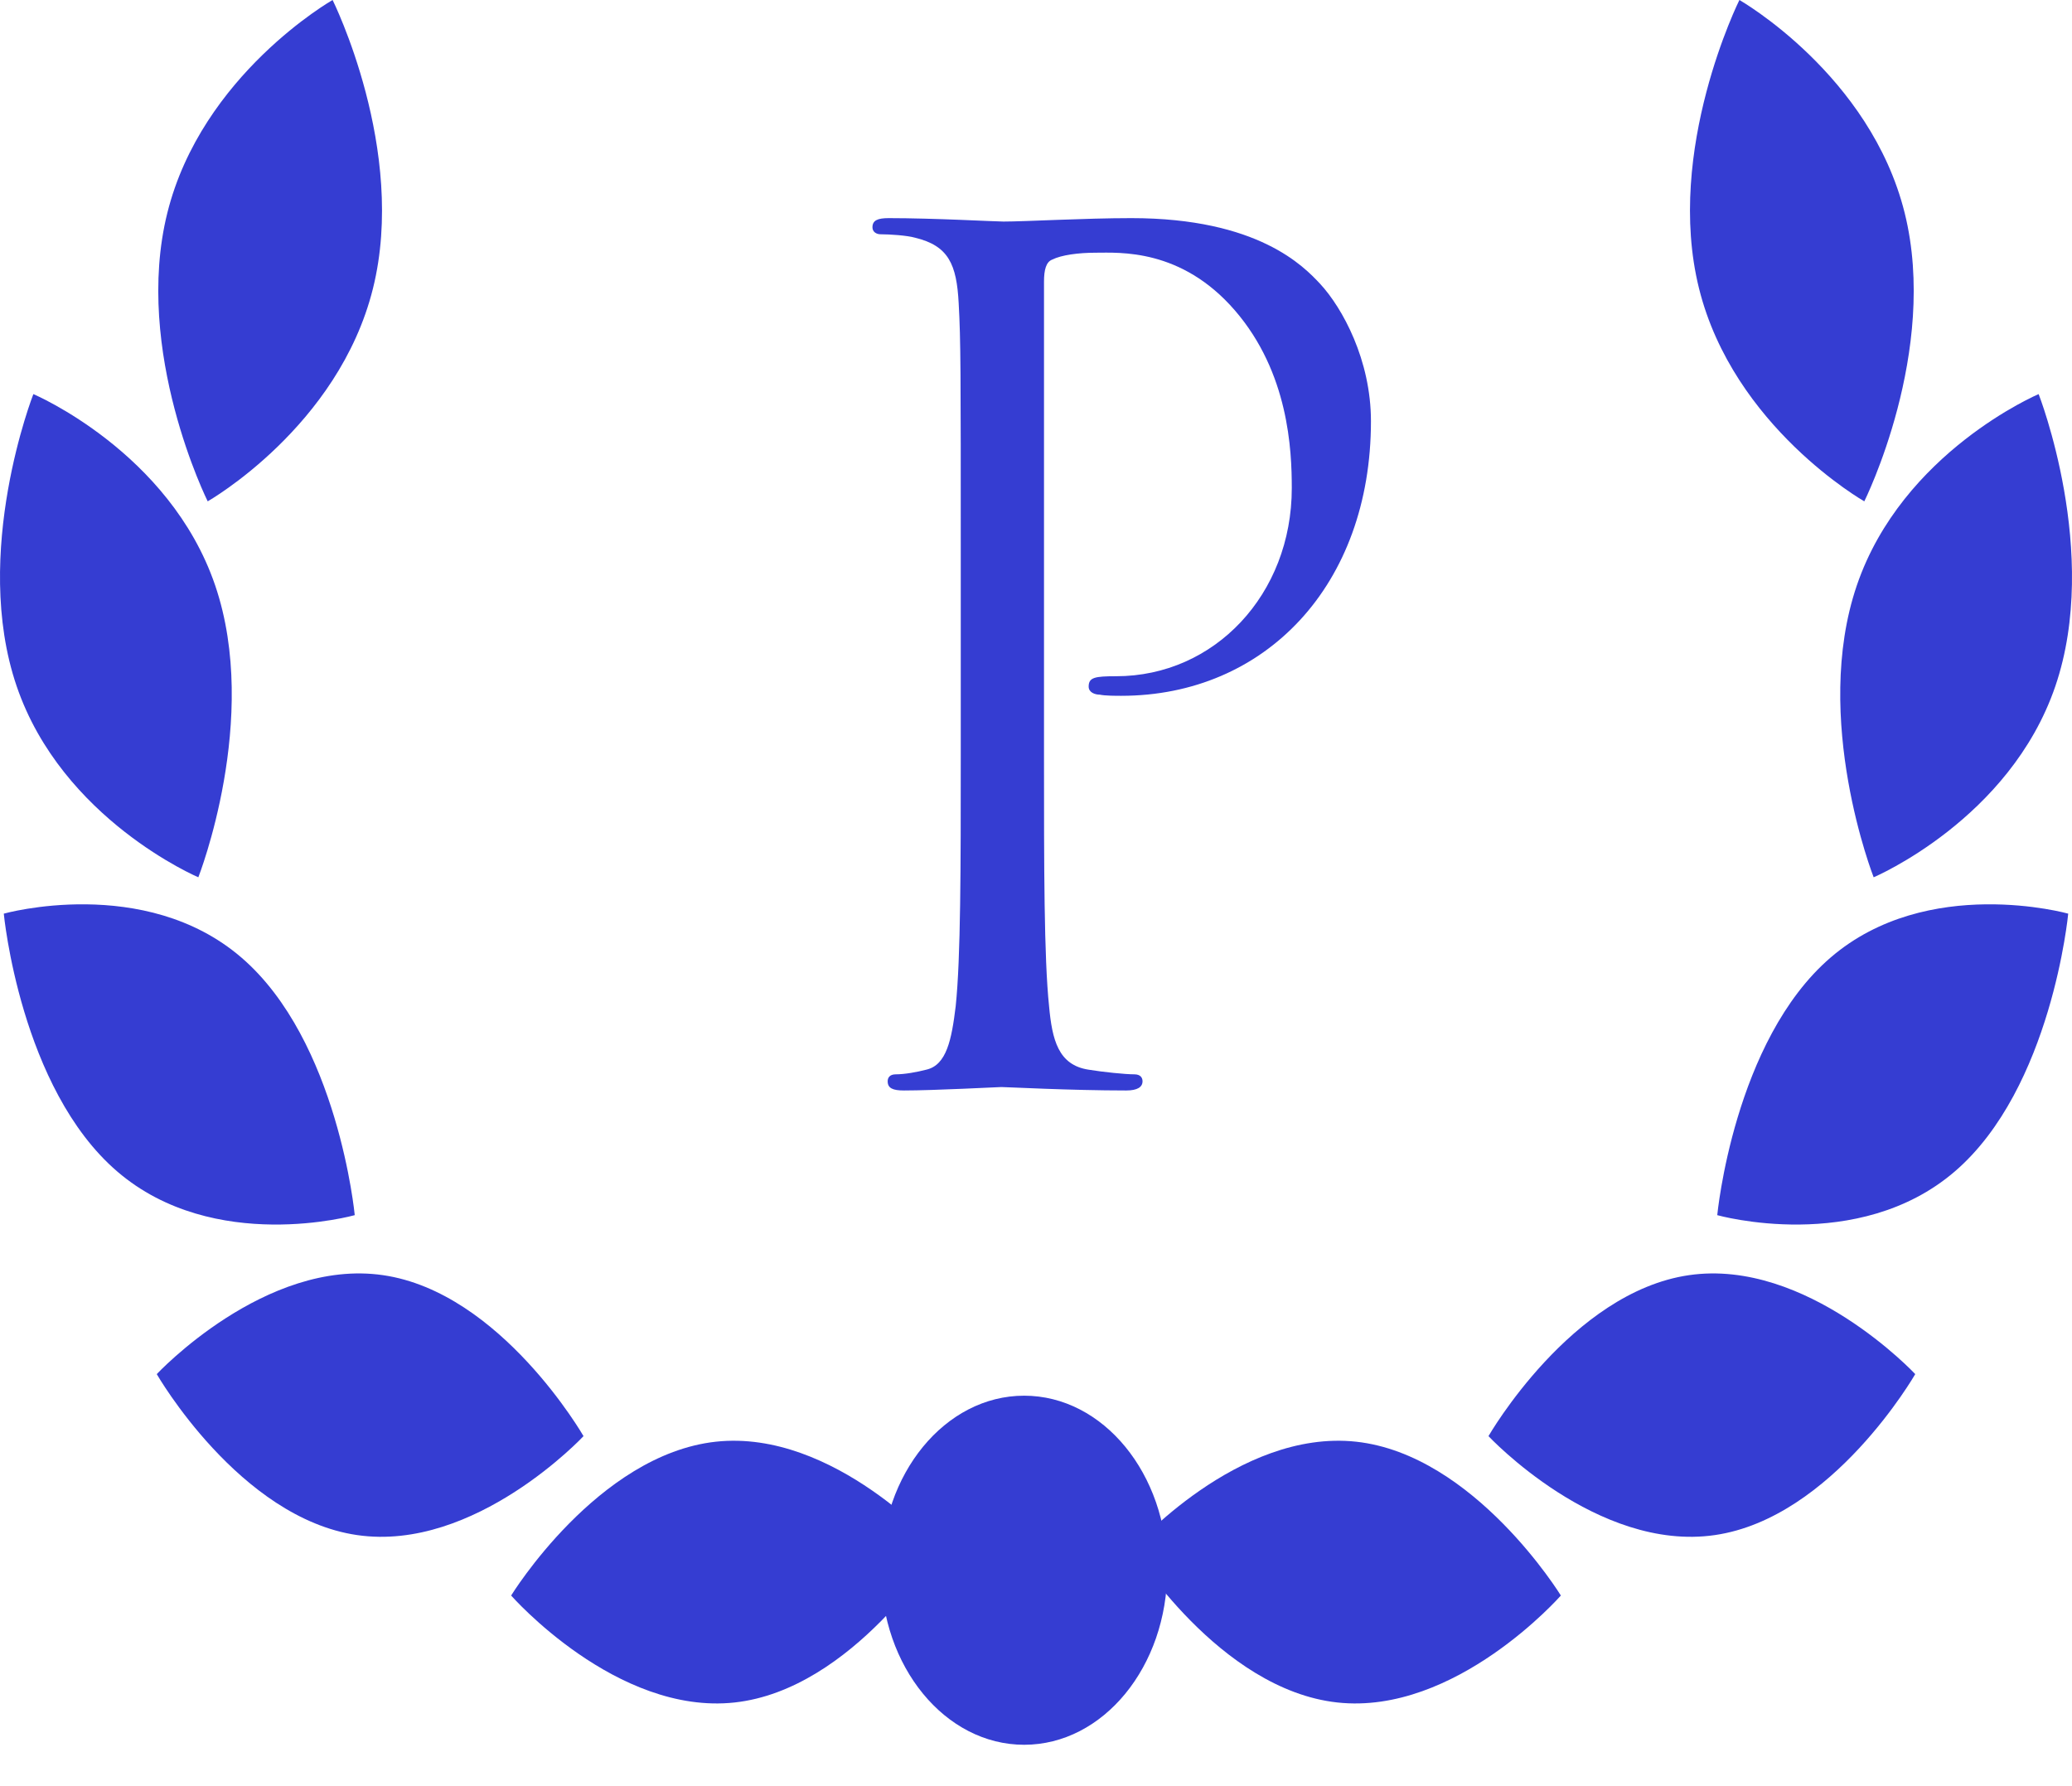 <?xml version="1.0" encoding="UTF-8"?> <svg xmlns="http://www.w3.org/2000/svg" width="29" height="25" viewBox="0 0 29 25" fill="none"><path d="M10.282 23.829C11.937 23.648 13.148 21.677 13.148 21.677C13.148 21.677 11.675 19.999 10.019 20.179C8.364 20.36 7.154 22.332 7.154 22.332C7.154 22.332 8.627 24.01 10.282 23.829Z" fill="#353DD2"></path><path d="M4.999 21.486C6.649 21.726 8.167 20.101 8.167 20.101C8.167 20.101 7.01 18.087 5.361 17.848C3.712 17.608 2.194 19.233 2.194 19.233C2.194 19.233 3.35 21.247 4.999 21.486Z" fill="#353DD2"></path><path d="M1.641 16.397C2.997 17.562 4.965 17.008 4.965 17.008C4.965 17.008 4.734 14.566 3.377 13.401C2.021 12.236 0.053 12.788 0.053 12.788C0.053 12.788 0.284 15.232 1.641 16.397Z" fill="#353DD2"></path><path d="M0.233 9.604C0.87 11.471 2.776 12.279 2.776 12.279C2.776 12.279 3.648 10.059 3.011 8.192C2.373 6.324 0.467 5.516 0.467 5.516C0.467 5.516 -0.404 7.737 0.233 9.604Z" fill="#353DD2"></path><path d="M2.342 2.98C1.86 4.918 2.907 7.017 2.907 7.017C2.907 7.017 4.738 5.976 5.22 4.038C5.702 2.1 4.655 0 4.655 0C4.655 0 2.824 1.043 2.342 2.98Z" fill="#353DD2"></path><path d="M26.658 2.98C27.14 4.918 26.093 7.017 26.093 7.017C26.093 7.017 24.262 5.976 23.78 4.038C23.298 2.1 24.345 0 24.345 0C24.345 0 26.176 1.043 26.658 2.98Z" fill="#353DD2"></path><path d="M28.767 9.604C28.13 11.471 26.224 12.279 26.224 12.279C26.224 12.279 25.352 10.059 25.989 8.192C26.627 6.324 28.533 5.516 28.533 5.516C28.533 5.516 29.404 7.737 28.767 9.604Z" fill="#353DD2"></path><path d="M27.359 16.397C26.003 17.562 24.035 17.008 24.035 17.008C24.035 17.008 24.266 14.566 25.623 13.401C26.979 12.236 28.947 12.788 28.947 12.788C28.947 12.788 28.716 15.232 27.359 16.397Z" fill="#353DD2"></path><path d="M24.001 21.486C22.352 21.726 20.833 20.101 20.833 20.101C20.833 20.101 21.99 18.087 23.639 17.848C25.288 17.608 26.806 19.233 26.806 19.233C26.806 19.233 25.65 21.247 24.001 21.486Z" fill="#353DD2"></path><path d="M18.718 23.829C17.063 23.648 15.852 21.677 15.852 21.677C15.852 21.677 17.325 19.999 18.981 20.179C20.636 20.36 21.846 22.332 21.846 22.332C21.846 22.332 20.373 24.01 18.718 23.829Z" fill="#353DD2"></path><path d="M16.337 21.978C16.337 23.327 15.44 24.421 14.334 24.421C13.228 24.421 12.331 23.327 12.331 21.978C12.331 20.629 13.228 19.535 14.334 19.535C15.44 19.535 16.337 20.629 16.337 21.978Z" fill="#353DD2"></path><path d="M13.447 10.579V7.737C13.447 5.217 13.447 4.765 13.418 4.248C13.39 3.699 13.276 3.44 12.807 3.327C12.694 3.295 12.452 3.279 12.324 3.279C12.267 3.279 12.211 3.246 12.211 3.182C12.211 3.085 12.282 3.053 12.438 3.053C13.077 3.053 13.93 3.101 14.044 3.101C14.356 3.101 15.181 3.053 15.834 3.053C17.611 3.053 18.25 3.731 18.477 3.973C18.79 4.312 19.188 5.039 19.188 5.895C19.188 8.189 17.71 9.739 15.692 9.739C15.621 9.739 15.465 9.739 15.394 9.723C15.323 9.723 15.237 9.691 15.237 9.61C15.237 9.481 15.323 9.465 15.621 9.465C17 9.465 18.08 8.318 18.08 6.832C18.08 6.299 18.037 5.217 17.284 4.345C16.531 3.473 15.664 3.537 15.337 3.537C15.095 3.537 14.854 3.569 14.726 3.634C14.641 3.666 14.612 3.779 14.612 3.941V10.579C14.612 12.13 14.612 13.406 14.683 14.084C14.726 14.553 14.811 14.908 15.237 14.972C15.436 15.005 15.749 15.037 15.877 15.037C15.962 15.037 15.991 15.085 15.991 15.134C15.991 15.215 15.92 15.263 15.763 15.263C14.982 15.263 14.086 15.215 14.015 15.215C13.973 15.215 13.077 15.263 12.651 15.263C12.495 15.263 12.424 15.231 12.424 15.134C12.424 15.085 12.452 15.037 12.537 15.037C12.665 15.037 12.836 15.005 12.964 14.972C13.248 14.908 13.319 14.553 13.376 14.084C13.447 13.406 13.447 12.13 13.447 10.579Z" fill="#353DD2"></path></svg> 